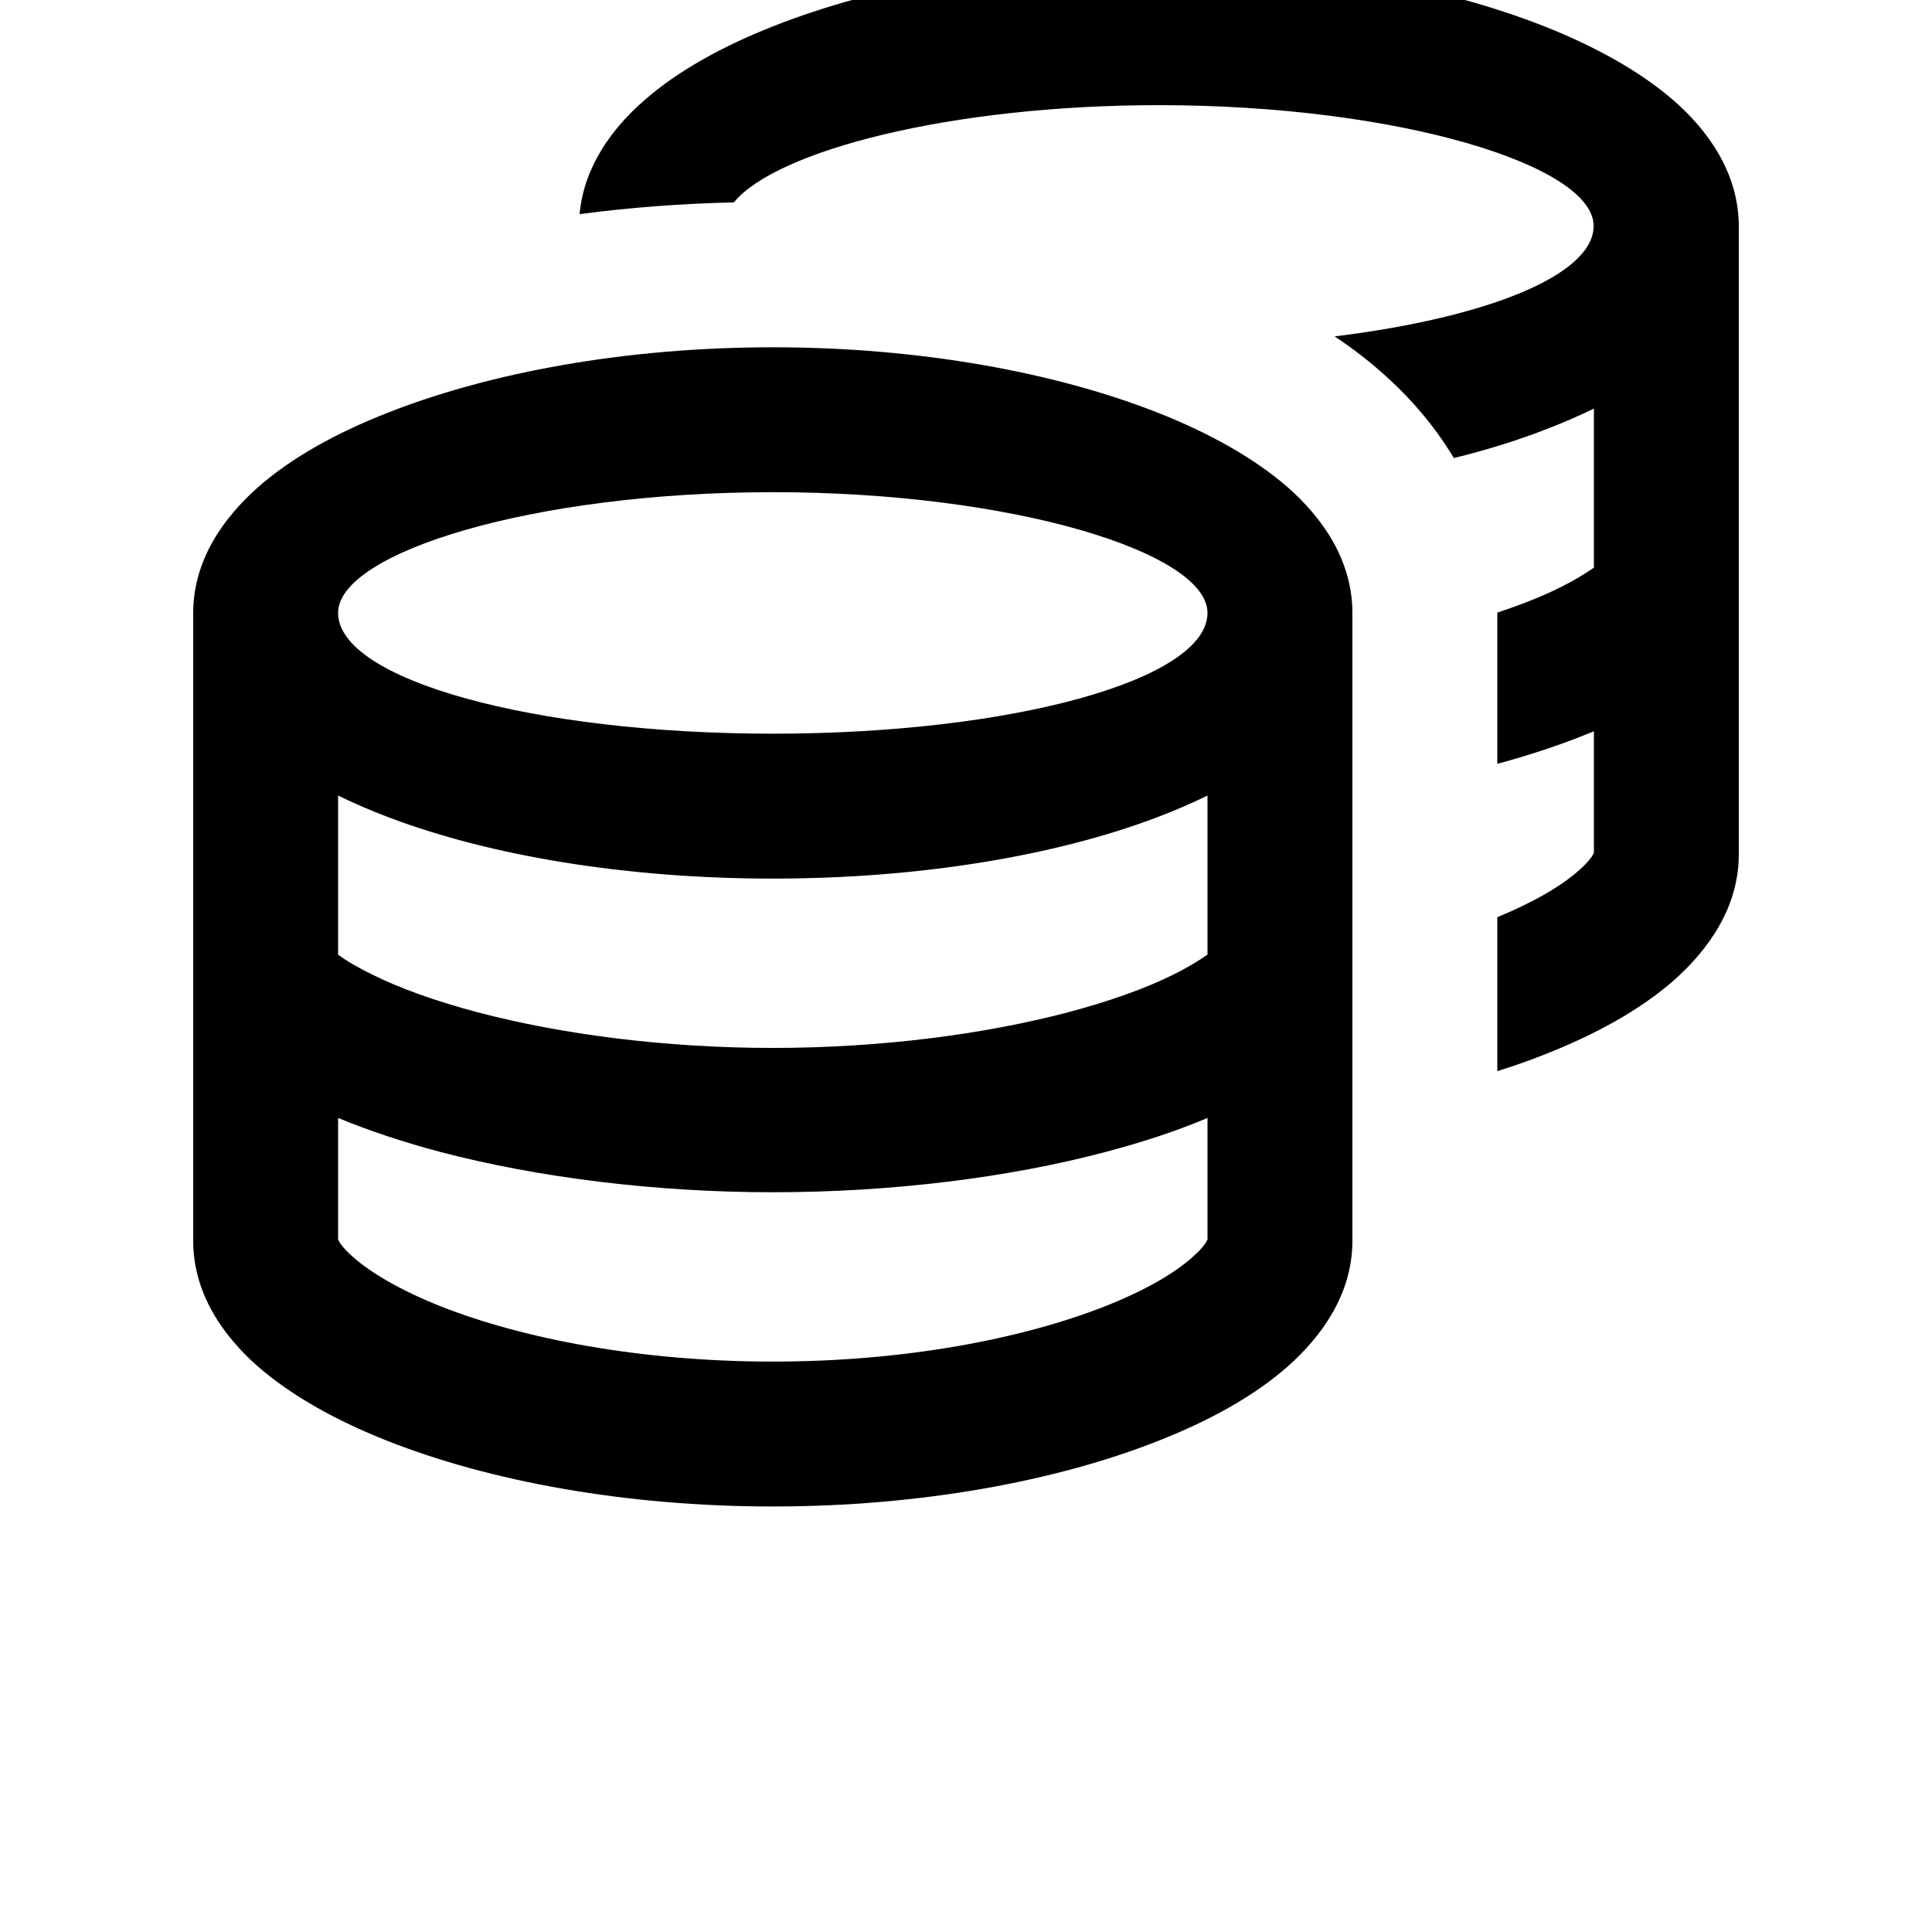 <svg xmlns="http://www.w3.org/2000/svg" width="49" height="49" viewBox="0 0 49 49" fill="none"><g clip-path="url(#clip0_2710_16253)"><path d="M29.4 -0.992C33.144 -0.992 36.59 -0.349 39.17 0.669C40.448 1.174 41.605 1.81 42.47 2.568C43.312 3.31 44.1 4.382 44.1 5.745V21.67C44.1 23.033 43.304 24.105 42.47 24.848C41.605 25.613 40.456 26.241 39.17 26.746C38.787 26.899 38.389 27.037 37.975 27.167V23.263C38.94 22.864 39.621 22.451 40.035 22.084C40.334 21.823 40.41 21.67 40.425 21.624V18.546C39.675 18.86 38.848 19.136 37.975 19.373V15.537C38.573 15.338 39.101 15.132 39.545 14.91C39.92 14.726 40.203 14.55 40.425 14.397V10.362C40.02 10.561 39.591 10.745 39.147 10.913C38.45 11.181 37.684 11.418 36.873 11.617C36.36 10.76 35.732 10.063 35.135 9.527C34.729 9.16 34.3 8.831 33.849 8.532C37.715 8.057 40.418 6.978 40.418 5.73C40.418 4.199 35.48 2.667 29.393 2.667C24.102 2.667 19.685 3.823 18.613 5.133C17.28 5.163 15.971 5.263 14.7 5.431C14.808 4.214 15.543 3.242 16.323 2.56C17.189 1.795 18.337 1.167 19.623 0.661C22.203 -0.357 25.649 -1 29.393 -1L29.4 -0.992ZM9.831 10.469C12.411 9.451 15.857 8.808 19.6 8.808C23.344 8.808 26.79 9.451 29.37 10.469C30.648 10.974 31.805 11.61 32.67 12.368C33.512 13.111 34.3 14.182 34.3 15.545V31.47C34.3 32.833 33.504 33.905 32.67 34.648C31.805 35.413 30.656 36.041 29.37 36.546C26.79 37.565 23.344 38.208 19.6 38.208C15.857 38.208 12.411 37.565 9.831 36.546C8.552 36.041 7.396 35.406 6.531 34.648C5.689 33.905 4.9 32.833 4.9 31.47V15.545C4.9 14.182 5.697 13.111 6.531 12.368C7.396 11.602 8.545 10.974 9.831 10.469ZM29.347 20.728C26.767 21.708 23.314 22.283 19.6 22.283C15.887 22.283 12.434 21.708 9.854 20.728C9.41 20.56 8.981 20.376 8.575 20.177V24.212C8.79 24.373 9.081 24.541 9.456 24.725C10.153 25.07 11.048 25.391 12.113 25.674C14.233 26.233 16.875 26.578 19.6 26.578C22.326 26.578 24.967 26.233 27.088 25.674C28.152 25.391 29.048 25.07 29.745 24.725C30.12 24.541 30.403 24.365 30.625 24.212V20.177C30.22 20.376 29.791 20.56 29.347 20.728ZM8.575 28.354V31.432C8.591 31.478 8.667 31.631 8.966 31.891C9.402 32.274 10.137 32.718 11.178 33.132C13.253 33.951 16.239 34.533 19.6 34.533C22.962 34.533 25.94 33.951 28.022 33.132C29.071 32.718 29.799 32.282 30.235 31.891C30.534 31.631 30.61 31.478 30.625 31.432V28.354C29.829 28.691 28.956 28.974 28.03 29.219C25.572 29.87 22.609 30.238 19.6 30.238C16.591 30.238 13.636 29.862 11.178 29.219C10.252 28.974 9.372 28.683 8.575 28.354ZM30.625 15.545C30.625 14.014 25.687 12.483 19.6 12.483C13.514 12.483 8.575 14.014 8.575 15.545C8.575 17.237 13.514 18.608 19.6 18.608C25.687 18.608 30.625 17.237 30.625 15.545Z" fill="black"></path></g><defs><clipPath id="clip0_2710_16253"><rect width="49" height="49" fill="white"></rect></clipPath></defs></svg>